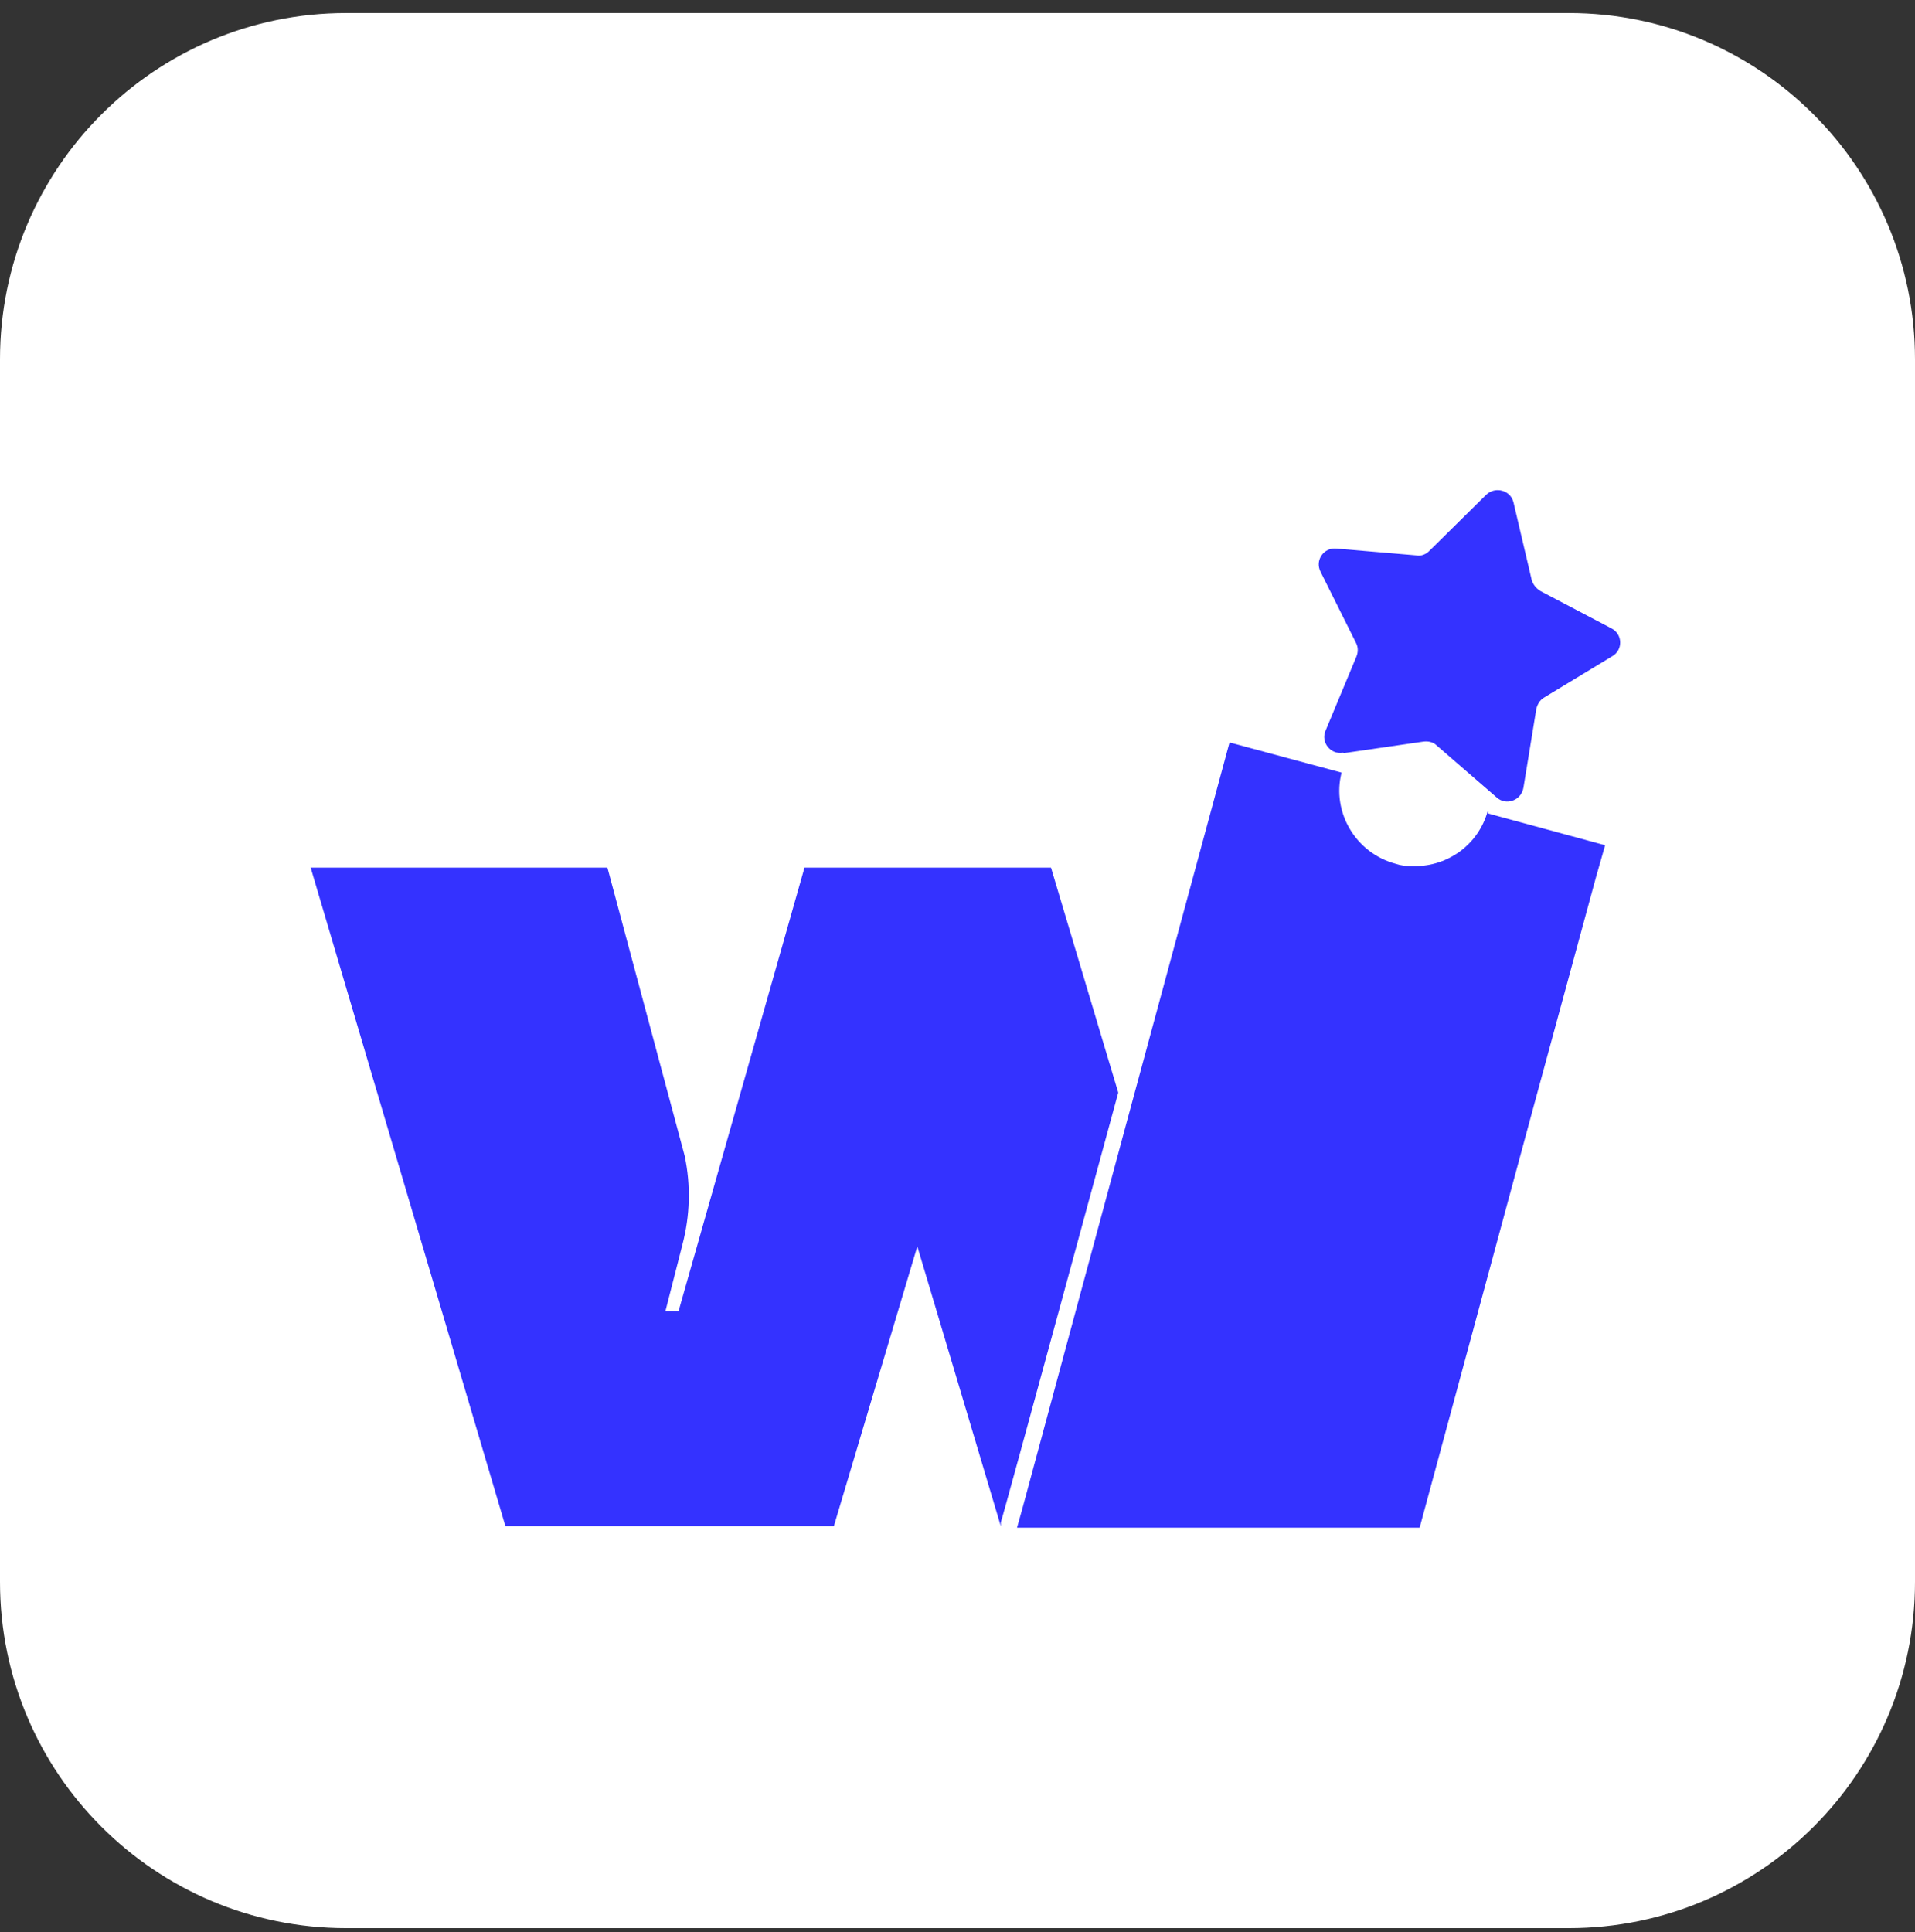 <svg width="112" height="113" viewBox="0 0 112 113" fill="none" xmlns="http://www.w3.org/2000/svg">
<rect x="0" y="0" width="112" height="113" fill="#333333" stroke="none"/>
<path d="M91.751 0.762H20.249C9.066 0.762 0 9.828 0 21.011V92.513C0 103.696 9.066 112.762 20.249 112.762H91.751C102.934 112.762 112 103.696 112 92.513V21.011C112 9.828 102.934 0.762 91.751 0.762Z" fill="white"/>
<path d="M78.622 44.041L83.266 43.367C83.55 43.338 83.815 43.397 84.005 43.578L87.536 46.638C88.074 47.129 88.977 46.821 89.1 46.062L89.852 41.459C89.912 41.195 90.059 40.95 90.275 40.813L94.293 38.377C94.931 38.011 94.908 37.079 94.242 36.745L90.098 34.567C89.853 34.42 89.672 34.194 89.589 33.944L88.522 29.398C88.361 28.667 87.445 28.416 86.91 28.944L83.581 32.229C83.399 32.42 83.095 32.537 82.831 32.478L78.149 32.079C77.424 32.009 76.883 32.768 77.24 33.45L79.318 37.62C79.445 37.88 79.43 38.155 79.326 38.409L77.526 42.731C77.236 43.407 77.813 44.138 78.534 44.021L78.622 44.041Z" fill="#3432FF"/>
<path d="M65.402 63.895L64.588 61.183L61.469 50.742H47.051L39.684 76.686H38.916L39.91 72.799C40.362 71.081 40.407 69.319 40.046 67.601L35.526 50.742H18.17L29.56 89.251H48.769L53.65 72.889L58.532 89.251V89.025C58.577 89.025 65.402 63.895 65.402 63.895Z" fill="#3432FF"/>
<path d="M87.006 47.443C86.463 49.386 84.701 50.652 82.757 50.652C80.814 50.652 82.576 50.652 82.486 50.652C82.215 50.652 81.899 50.607 81.627 50.516C79.277 49.883 77.876 47.488 78.463 45.183L71.91 43.42L65.899 65.612L59.797 88.211L59.48 89.341H83.028L89.853 64.121L91.526 57.974L93.334 51.33L93.695 50.064L93.876 49.431L87.051 47.578V47.443H87.006Z" fill="#3432FF"/>
</svg>

